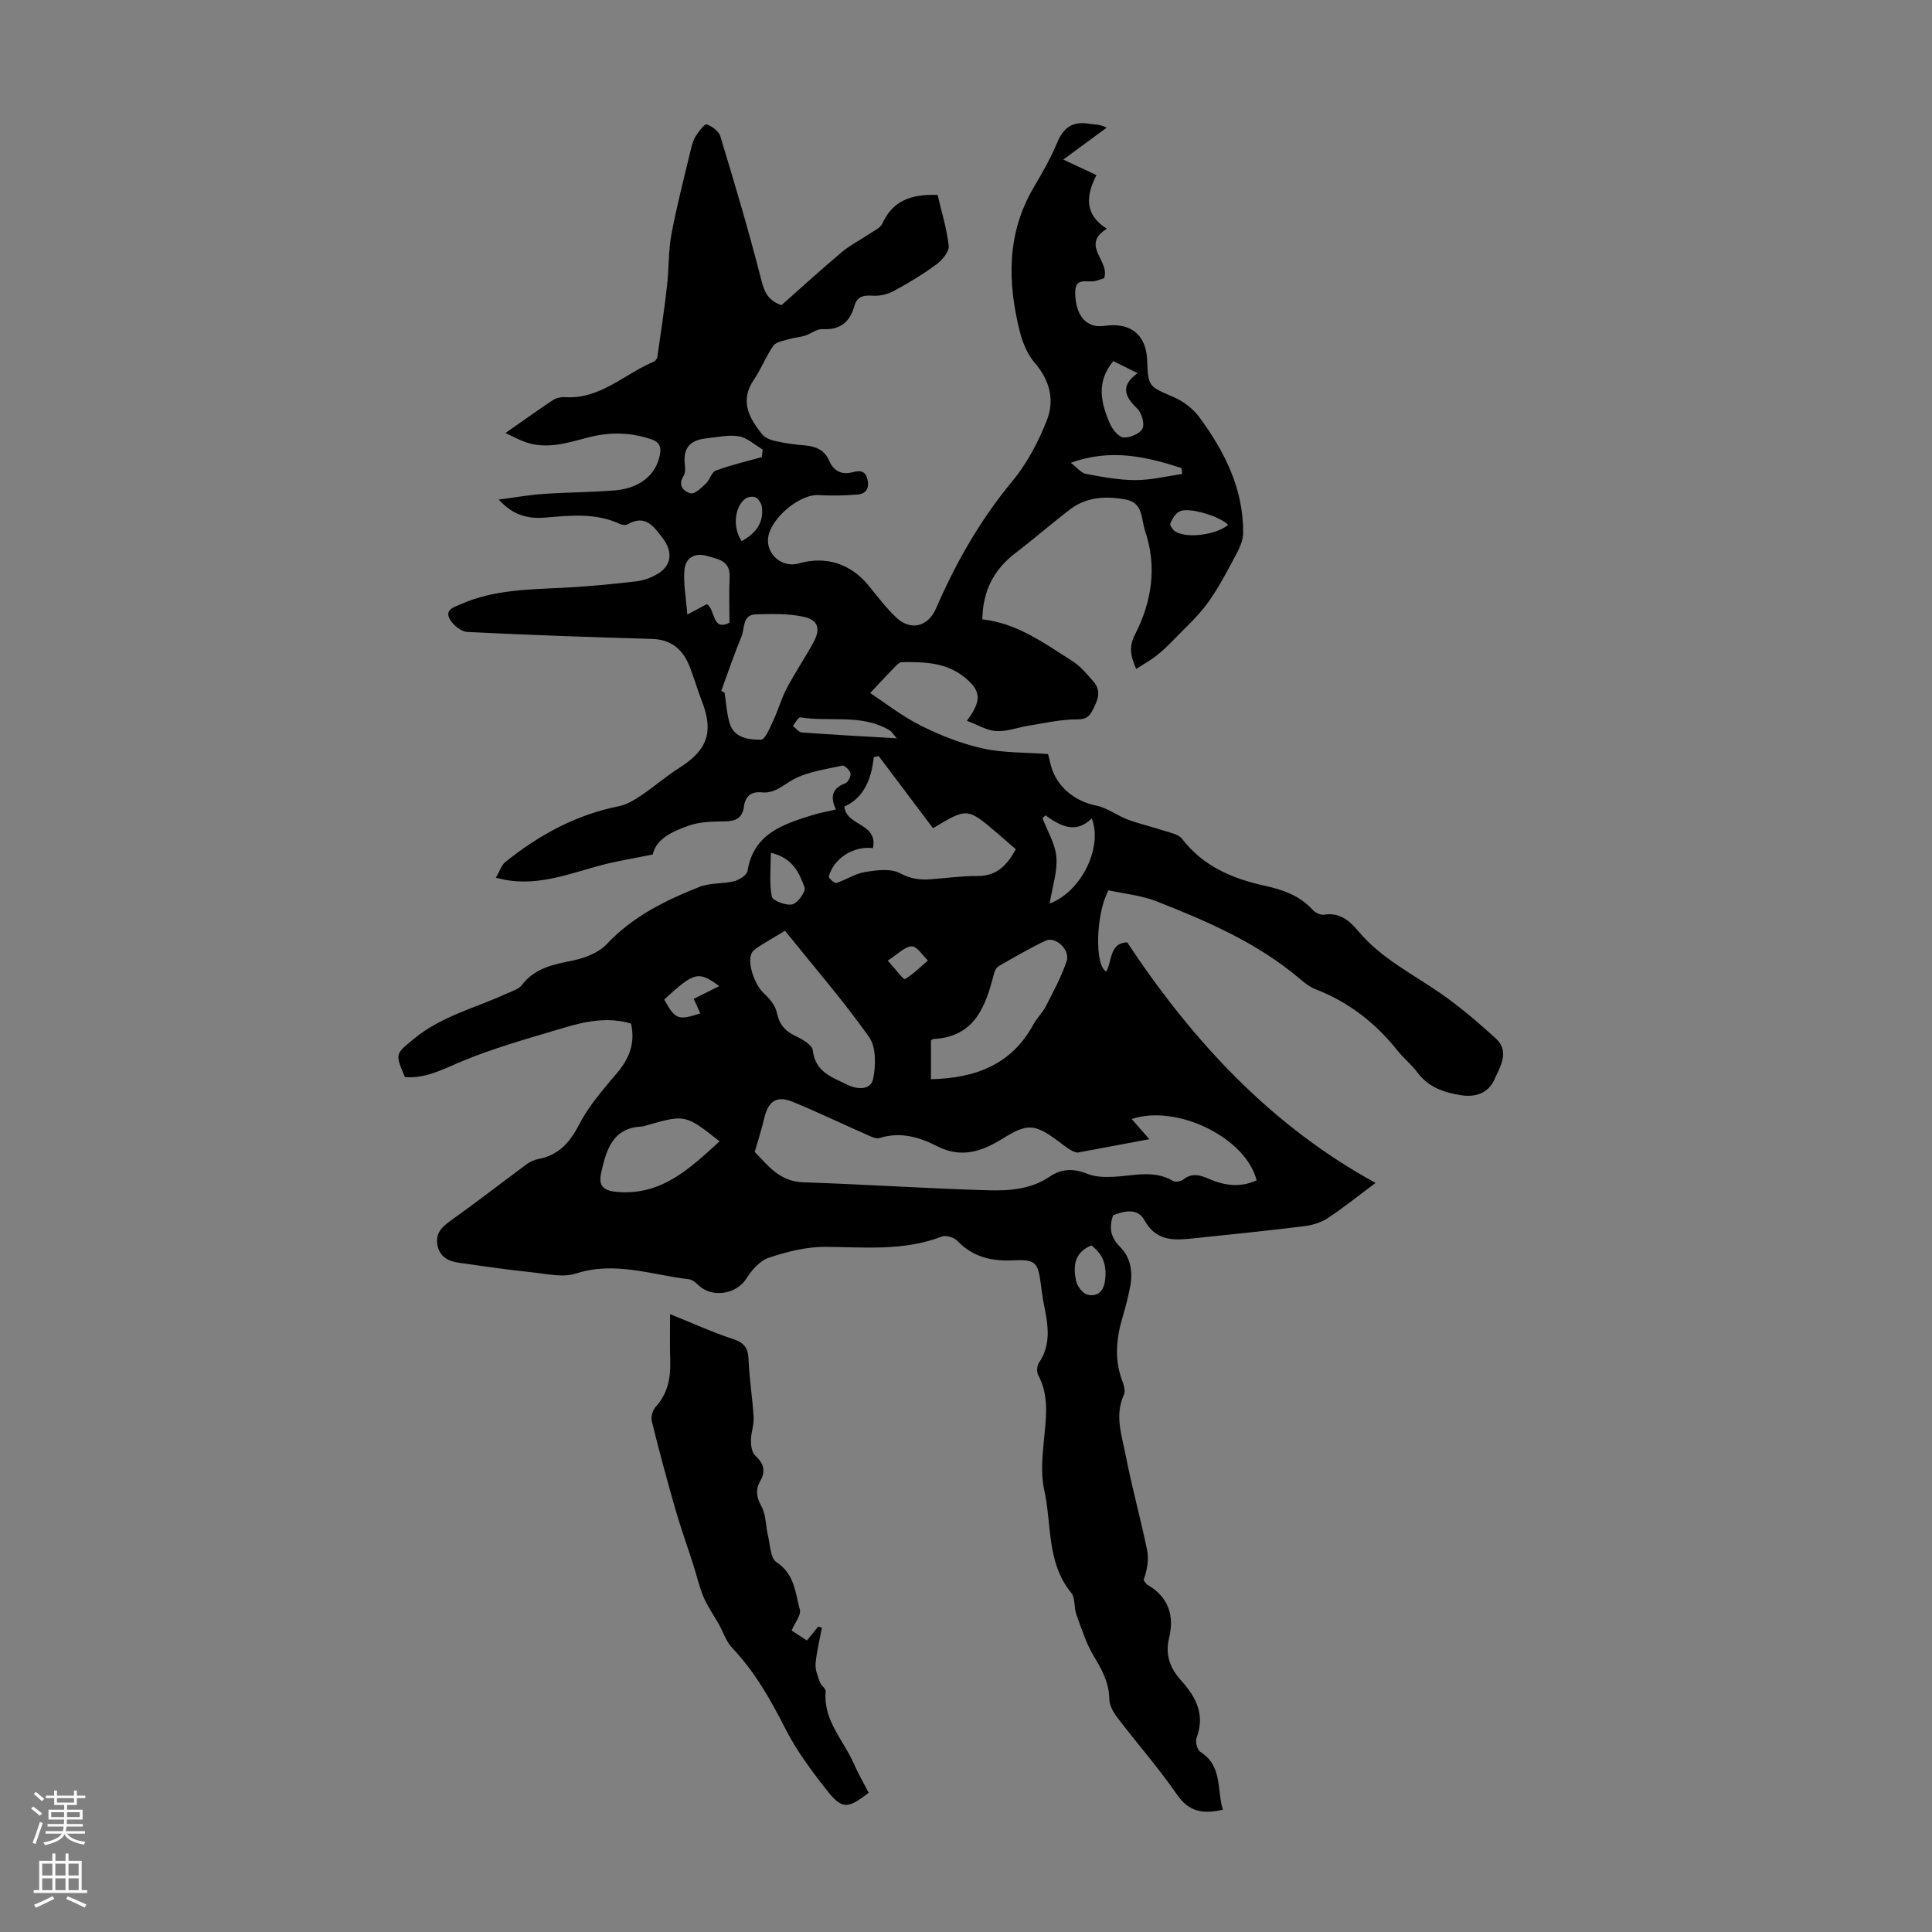 <svg enable-background="new 0 0 400 400" viewBox="0 0 400 400" xmlns="http://www.w3.org/2000/svg"><rect x="0" y="0" width="400" height="400" fill="#808080" stroke="none"/><path d="m130.64 211.91c-4.84-1.42-9.45-.45-13.93.89-7.28 2.18-14.65 4.2-21.62 7.16-3.73 1.58-7.14 3.37-11.26 3.04-2.1-4.96-1.94-4.76 1.88-7.93 5.68-4.7 12.73-6.38 19.19-9.36 1.1-.51 2.48-.89 3.15-1.77 2.7-3.53 6.51-4.26 10.53-5.07 2.5-.51 5.35-1.6 7.03-3.39 5.39-5.74 12.14-9.06 19.21-11.86 2.21-.88 4.85-.59 7.21-1.18 1.06-.27 2.6-1.28 2.74-2.14 1.26-7.74 7.36-9.64 13.49-11.56 1.47-.46 3-.72 4.81-1.14-1.23-2.59-.8-4.41 1.93-5.42.57-.21 1.2-1.42 1.09-2.03-.12-.66-1.22-1.74-1.68-1.64-3.46.77-7.17 1.24-10.2 2.89-2.14 1.17-3.81 2.93-6.52 2.65-2.15-.23-3.39.81-3.67 2.96-.3 2.34-1.7 3.03-3.95 3.05-2.44.03-5.02.05-7.29.82-3.47 1.19-6.94 2.76-7.63 6.03-4.12.85-7.66 1.39-11.1 2.33-6.35 1.74-12.57 4.15-19.36 2.94-.43-.08-.85-.19-2.03-.45.77-1.31 1.13-2.6 1.99-3.28 6.97-5.59 14.63-9.78 23.52-11.54 1.63-.32 3.21-1.31 4.63-2.26 2.67-1.79 5.09-3.94 7.81-5.65 5.84-3.68 7.19-7.41 4.74-13.74-.93-2.39-1.64-4.87-2.57-7.26-1.38-3.53-3.78-5.6-7.82-5.72-12.73-.37-25.46-.8-38.18-1.44-1.28-.06-2.95-1.39-3.63-2.6-1.16-2.03.89-2.55 2.28-3.16 6.93-3.06 14.34-3.03 21.71-3.42 4.91-.26 9.81-.74 14.7-1.31 1.51-.18 3.06-.79 4.37-1.57 2.85-1.7 3.12-4.59 1.01-7.34-1.86-2.43-3.58-5.01-7.26-2.89-.39.23-1.14.15-1.59-.06-5.02-2.36-10.28-1.76-15.52-1.33-3.52.29-6.62-.44-9.59-3.73 3.44-.45 6.35-.97 9.29-1.17 4.91-.34 9.84-.33 14.74-.73 5.19-.43 8.51-3.22 9.32-7.3.33-1.66-.01-2.69-1.79-3.29-4.27-1.43-8.52-1.53-12.86-.42-4.32 1.1-8.64 2.61-13.15 1.02-1.43-.5-2.77-1.25-4.16-1.89 3.47-2.43 6.6-4.67 9.81-6.8.68-.45 1.68-.68 2.51-.63 7.3.49 12.29-4.79 18.36-7.33.34-.14.72-.63.77-1 .71-4.9 1.44-9.8 2-14.72.41-3.54.26-7.17.91-10.65 1.11-5.93 2.64-11.78 4.04-17.65.23-.97.54-1.98 1.07-2.8.6-.93 1.8-2.48 2.2-2.33 1.12.42 2.5 1.42 2.82 2.48 2.91 9.59 5.77 19.2 8.26 28.9.68 2.66 1.15 4.96 4.4 6.06 4.03-3.57 8.23-7.4 12.57-11.05 1.68-1.41 3.71-2.41 5.54-3.65.99-.67 2.35-1.25 2.78-2.21 2.09-4.61 5.8-6.12 11.43-5.91.76 3.27 1.89 6.87 2.3 10.55.13 1.2-1.36 2.95-2.56 3.84-2.78 2.05-5.77 3.85-8.82 5.5-1.27.69-2.92 1.07-4.36.97-1.93-.13-3.23.14-3.8 2.16-.93 3.3-2.94 4.98-6.58 4.76-1.18-.07-2.41.97-3.66 1.36-1.07.34-2.23.39-3.3.72-1.13.34-2.65.55-3.23 1.37-1.54 2.17-2.48 4.76-3.99 6.96-3.03 4.43-1.06 8.01 1.73 11.42.62.75 1.84 1.17 2.86 1.39 1.96.43 3.97.7 5.97.86 2.28.19 4.05.98 5.01 3.2.94 2.18 2.64 2.94 4.91 2.33 1.51-.4 2.6-.26 3.01 1.56.42 1.84-.37 2.94-2.07 3.07-2.64.21-5.32.3-7.97.12-4.11-.27-10.38 5.08-10.57 9.22-.15 3.31 3.14 5.87 6.35 4.94 5.6-1.63 10.79.04 14.47 4.56 1.83 2.25 3.6 4.6 5.7 6.59 3.01 2.87 6.61 1.98 8.27-1.83 4.1-9.46 9.13-18.3 15.76-26.3 3.06-3.7 5.44-8.19 7.2-12.69 1.6-4.08.64-8.22-2.49-11.83-1.54-1.77-2.55-4.24-3.13-6.56-2.57-10.27-2.7-20.35 2.93-29.87 1.76-2.98 3.5-6.02 4.82-9.21 1.31-3.16 3.26-4.47 6.62-3.89 1.05.18 2.16.03 3.62.81-2.83 2.08-5.67 4.17-8.98 6.6 2.59 1.21 4.55 2.13 6.87 3.21-2.12 4.14-2.63 8.11 2.16 11.11-5.58 3.43.77 6.69-.59 10.26-.51.15-1.21.42-1.93.58-1.63.34-4.09-.91-4.04 2.42.06 3.96 1.62 6.54 4.51 6.89.76.09 1.55-.06 2.33-.13 4.9-.45 7.85 2.16 8.05 7.14.23 5.62.3 5.44 5.48 7.69 2.02.87 4.03 2.4 5.33 4.16 5.25 7.13 9.16 14.89 9.07 24.03-.02 1.6-.85 3.3-1.65 4.77-1.79 3.34-3.55 6.74-5.78 9.79-1.99 2.72-4.56 5.02-6.92 7.46-1.15 1.19-2.35 2.35-3.65 3.37-1.21.95-2.58 1.69-4.15 2.7-1.26-2.9-1.49-4.68-.22-7.16 3.45-6.75 4.58-13.97 2.07-21.41-.84-2.5-.36-5.88-4.11-6.53-4.06-.7-8.02-.53-11.43 2.08-3.82 2.92-7.45 6.09-11.27 9-4.48 3.42-6.79 7.83-6.89 13.76 7.24.8 12.86 4.97 18.68 8.66 1.65 1.05 2.97 2.67 4.29 4.17 1.8 2.05.91 3.97-.21 6.12s-2.67 1.68-4.47 1.79c-2.98.18-5.93.82-8.88 1.31-2.2.37-4.41 1.22-6.56 1.08-1.95-.13-3.84-1.31-6.04-2.13 3.17-4.28 2.88-6.23-.4-8.93-3.85-3.18-8.45-3.27-13.05-3.21-.66.01-1.37.9-1.94 1.48-1.52 1.55-2.98 3.15-4.64 4.92 3 1.97 6.53 4.75 10.45 6.72 4.06 2.04 8.41 3.75 12.83 4.74 4.23.95 8.7.8 13.54 1.17.04.15.28.98.46 1.83 1.04 4.69 4.83 7.9 9.59 8.86 2.26.46 4.26 2.05 6.48 2.88 2.43.91 4.99 1.47 7.45 2.29 1.32.43 3.02.72 3.76 1.68 4.36 5.66 10.34 8.23 17.04 9.7 3.74.82 7.31 2.01 10.01 5.01.53.59 1.61 1.12 2.33 1.01 3.24-.53 5.27 1.19 7.12 3.4 4.69 5.62 11.18 8.82 17.05 12.89 4.01 2.78 7.74 6 11.37 9.28 3.05 2.76.9 5.97-.27 8.61-1.13 2.57-3.65 3.68-6.74 3.21-3.65-.56-6.89-1.63-9.21-4.78-1.19-1.61-2.82-2.89-4.07-4.46-4.54-5.73-10.09-10.04-16.93-12.7-1.22-.47-2.33-1.34-3.34-2.2-8.75-7.43-19.12-11.89-29.63-16.02-3.17-1.24-6.7-1.57-9.95-2.28-2.68 4.94-2.88 15.72-.44 16.81 1.21-2.26.66-5.91 4.31-6.04 13.58 20.51 29.87 38.03 51.43 49.81-3.71 2.76-6.73 5.21-9.97 7.33-1.4.92-3.21 1.43-4.9 1.64-7.41.92-14.85 1.67-22.28 2.45-4.13.43-8.14.97-10.71-3.71-1.35-2.45-3.98-2.02-6.5-1-.78 2.37-.64 4.44 1.43 6.5 2.27 2.26 2.72 5.33 2.08 8.46-.4 1.97-.88 3.93-1.46 5.86-1.34 4.47-1.86 8.91-.14 13.42.34.9.69 2.14.34 2.91-1.96 4.26-.43 8.4.36 12.48 1.27 6.57 3.07 13.04 4.43 19.6.41 1.97.06 4.1-.71 6.27.26.34.45.8.8.99 4.35 2.54 5.62 6.37 4.47 11.05-.87 3.53.28 6.33 2.57 8.86 3.07 3.4 4.92 7.05 3.12 11.81-.3.78.15 2.48.81 2.89 4.61 2.93 3.37 7.82 4.64 11.97-4.06.91-7 .5-9.49-3.13-3.8-5.52-8.26-10.58-12.33-15.92-.84-1.1-1.67-2.55-1.69-3.86-.04-3.44-1.55-6.13-3.25-8.96-1.57-2.62-2.51-5.63-3.56-8.53-.53-1.46-.2-3.44-1.08-4.52-5.15-6.29-3.99-14.18-5.59-21.33-.76-3.38-.36-7.11-.02-10.63.43-4.49 1.05-8.88-1.22-13.11-.35-.65-.28-1.91.13-2.52 2.61-3.81 1.91-7.84 1.09-11.92-.29-1.42-.48-2.87-.67-4.31-.59-4.58-1.04-5.24-5.78-5.01-4.52.22-8.34-.72-11.55-4.07-.67-.7-2.33-1.18-3.19-.85-7.88 3.05-16.01 2.17-24.16 2.13-3.9-.02-7.94 1.01-11.68 2.26-1.84.62-3.52 2.58-4.64 4.34-2.07 3.23-7.09 4.05-9.92 1.31-.54-.52-1.24-1.12-1.92-1.2-7.76-.9-15.33-3.81-23.41-1.19-2.68.87-5.97.08-8.95-.23-5.11-.54-10.2-1.27-15.29-2-2.24-.32-4.08-1.27-4.47-3.82-.36-2.34.95-3.6 2.74-4.87 5.34-3.81 10.52-7.84 15.8-11.74.7-.51 1.58-.89 2.44-1.06 4.18-.82 6.47-3.41 8.41-7.17 2-3.89 5.02-7.3 7.87-10.69 2.56-3.03 3.75-6.23 2.84-10.18zm129.53 32.48c-2.16-8.73-16.31-15.84-25.87-12.72 1.25 1.43 2.31 2.65 3.66 4.19-5.11.95-10.01 1.87-14.9 2.78-1.25-.2-2.51-1.3-3.85-2.29-5.14-3.82-6.48-3.79-11.89-.46-4.15 2.56-8.39 3.92-13.25 1.44-3.69-1.89-7.63-3.08-11.94-1.72-.85.27-2.08-.43-3.06-.86-4.99-2.19-9.89-4.56-14.93-6.62-3.34-1.37-5.07-.18-5.91 3.37-.52 2.24-1.24 4.44-1.97 6.99 2.64 2.68 5.04 6.12 10 6.29 12.83.42 25.65 1.3 38.48 1.66 4.3.12 8.76-.23 12.57-2.82 2.53-1.72 5.05-1.72 7.88-.57 1.57.64 3.47.66 5.21.6 4.18-.16 8.41-1.54 12.45.84.5.3 1.65.11 2.15-.29 1.8-1.44 3.49-.91 5.31-.12 3.17 1.37 6.4 1.85 9.86.31zm-79.43-68.79c-4.11-.53-8.21 2.23-9.14 5.88-.08.31 1.19 1.45 1.56 1.33 2.01-.64 3.87-1.94 5.91-2.26 2.4-.39 5.33-.8 7.27.24 2.17 1.16 4.08 1.42 6.28 1.26 3.23-.23 6.46-.71 9.69-.68 4.07.05 6.2-2.26 8-5.54-1.36-1.18-2.61-2.29-3.88-3.37-6.16-5.24-6.16-5.24-13.26-.99-3.72-4.95-7.48-9.94-11.24-14.93-.34.07-.69.15-1.03.22-.48 4.6-2.09 8.49-6.1 10.23.48 4.15 6.99 3.33 5.94 8.61zm-18.22 17.1c-2.21 1.34-3.94 2.34-5.62 3.42-.53.34-1.13.81-1.35 1.36-.84 2.16.81 6.55 2.6 8.19 1.15 1.06 2.38 2.49 2.67 3.93.5 2.47 1.69 3.86 3.9 4.9 1.4.66 3.45 1.85 3.57 2.98.48 4.51 4.07 5.57 7.13 7.1 1.89.94 4.85 1.29 5.37-1.28.55-2.75.62-6.52-.86-8.6-5.34-7.54-11.42-14.55-17.41-22zm30.23 30.74c9.17-.22 16.64-2.98 21.18-11.3.74-1.36 1.93-2.48 2.63-3.85 1.55-3.04 3.19-6.08 4.28-9.29.79-2.32-2.3-5.21-4.34-4.25-3.33 1.57-6.51 3.44-9.71 5.27-.48.28-.84.99-.99 1.57-1.74 6.76-3.94 13.06-12.5 13.52-.19.01-.37.19-.55.29zm-43.42-80.41c.23.12.45.25.68.37.33 2.09.44 4.23 1.03 6.25.93 3.21 3.97 3.49 6.52 3.5.84 0 1.83-2.45 2.51-3.89 1.03-2.19 1.67-4.58 2.8-6.72 1.71-3.26 3.79-6.32 5.55-9.56 1.53-2.81 1-4.64-2.1-5.3-3.16-.67-6.54-.58-9.81-.49-2.85.08-2.3 2.89-2.99 4.58-1.53 3.7-2.81 7.5-4.19 11.26zm-.35 93.27c-7.09-5.59-7.09-5.59-15.14-3.3-.32.09-.65.22-.97.24-6.07.26-7.32 4.86-8.39 9.48-.55 2.37 0 3.75 3.12 4.04 9.27.86 15.14-4.75 21.38-10.46zm8.75-141.66c.06-.52.11-1.05.17-1.57-1.62-.95-3.15-2.42-4.88-2.73-2.12-.38-4.41.18-6.63.4-3.68.35-5.04 2.12-4.58 5.69.09.71.04 1.6-.32 2.17-1.26 2 .2 3.23 1.5 3.53.87.2 2.23-1.14 3.16-2.01.82-.77 1.16-2.37 2.05-2.69 3.1-1.15 6.34-1.9 9.53-2.79zm58.72 74.17c-.2.2-.4.4-.6.6 1.01 2.68 2.64 5.31 2.86 8.05.24 2.98-.81 6.06-1.39 9.61 6.7-2.52 11.03-11.83 8.71-17.62-3.32 3.26-6.47 1.59-9.58-.64zm-74.15-41.58c2.04-1.09 3.07-1.63 4.03-2.14 1.83 1.02 1 5.71 4.7 3.83 0-3.38-.12-6.38.03-9.37.18-3.48-2.38-3.8-4.73-4.46-2.59-.73-4.4.5-4.62 2.86-.26 2.81.32 5.72.59 9.28zm88.2-52.47c-3.6 4.31-2.58 8.7-.67 13.01.52 1.17 1.77 2.73 2.78 2.8 1.32.09 3.43-.78 3.93-1.84.49-1.03-.18-3.28-1.12-4.18-2.63-2.51-3.45-4.73.11-7.29-1.96-.97-3.52-1.75-5.03-2.5zm14.28 23.36c-.06-.41-.12-.82-.18-1.23-7.22-2.29-14.47-4.11-22.92-1.07 1.36 1.03 2.18 2.12 3.17 2.3 3.39.63 6.84 1.28 10.27 1.28 3.22 0 6.44-.81 9.66-1.28zm-85.19 78.44c0 3.33-.35 6.29.21 9.07.17.86 2.96 1.92 4.25 1.61 1.13-.27 2.84-2.7 2.53-3.52-1.09-2.93-2.39-6.09-6.99-7.16zm26.09-23.7c-.9-1.02-1.11-1.42-1.44-1.62-5.78-3.5-12.36-1.73-18.53-2.71-.42-.07-1.03 1.14-1.56 1.76.62.47 1.21 1.31 1.87 1.36 6.24.46 12.48.79 19.66 1.21zm40.27 105c-3.63 1.48-3.77 4.39-3.16 7.32.23 1.1 1.33 2.59 2.31 2.85 1.91.51 3.33-.49 3.66-2.73.43-2.96-.13-5.48-2.81-7.44zm-77.04-53.7c-4.33-3.17-5.14-2.96-11.39 2.78 2.29 4.15 2.86 4.37 7.47 2.87-.44-.98-.88-1.95-1.36-3 1.85-.93 3.52-1.77 5.28-2.65zm105.36-95.48c-1.58-1.74-8.08-3.75-10.01-2.82-.88.42-1.55 1.54-1.96 2.5-.16.36.53 1.39 1.07 1.71 2.52 1.47 8.41.65 10.9-1.39zm-100.73 3.36c2.92-1.61 4.61-3.77 4.21-7.03-.09-.73-.65-1.64-1.26-2-.51-.3-1.61-.17-2.13.21-2.3 1.66-2.72 5.99-.82 8.82zm30.26 86.84c1.67 1.84 3.26 3.99 3.53 3.83 1.76-1 3.22-2.51 4.79-3.85-1.12-1.05-2.26-2.95-3.35-2.93-1.43.03-2.83 1.59-4.97 2.95z" fill="#000001"/><path d="m138.73 272.08c4.83 1.94 8.84 3.78 13 5.14 2.3.75 3.15 1.81 3.25 4.2.15 4.02.82 8.01 1.05 12.03.09 1.57-.55 3.18-.56 4.77-.01 1.06.19 2.47.87 3.11 1.73 1.61 2.29 3.15 1.07 5.28-1.01 1.76-.83 3.35.24 5.27.97 1.75.87 4.07 1.36 6.11.46 1.89.5 4.64 1.74 5.44 3.77 2.43 3.9 6.33 4.85 9.85.3 1.11-1.01 2.66-1.71 4.3.86.56 1.94 1.26 3.17 2.07.87-1.07 1.6-1.97 2.33-2.87.26.07.52.14.78.21-.46 2.49-1.1 4.96-1.31 7.47-.11 1.25.46 2.59.9 3.83.24.7 1.25 1.31 1.19 1.9-.56 6.02 3.72 10.1 5.86 15.03.89 2.04 2.03 3.98 3.04 5.95-4.36 3.38-5.52 3.49-8.71-.58-3.16-4.02-6.27-8.2-8.57-12.73-3.05-6.02-6.32-11.77-10.99-16.7-1.24-1.31-1.83-3.23-2.74-4.86-1.07-1.9-2.34-3.7-3.19-5.68-.9-2.12-1.39-4.41-2.1-6.61-1.25-3.91-2.64-7.77-3.77-11.71-1.72-5.99-3.34-12.01-4.83-18.05-.22-.9.18-2.29.81-2.99 2.44-2.69 3.09-5.82 3.01-9.3-.11-3.44-.04-6.87-.04-9.88z" fill="#000001"/><g fill="#fbfafa"><path d="m6.44 374.46.42-.45c.65.47 1.27.95 1.85 1.44l-.45.49c-.65-.56-1.25-1.06-1.82-1.48m.93 7.33-.63-.26c.55-1.36 1.05-2.8 1.52-4.33.19.1.38.19.59.27-.46 1.29-.95 2.73-1.48 4.32m-.38-10.38.44-.42c.43.34 1.01.82 1.74 1.44l-.49.49c-.53-.51-1.09-1.01-1.69-1.51m2.5.35h1.72v-1.04h.59v1.04h3.52v-1.04h.59v1.04h1.75v.53h-1.75v1.42h-2.03v.97h3.22v2.03h-3.24c0 .35-.01.66-.03.93h3.32v.53h-3.37c-.03.27-.08.58-.15.94h3.96v.53h-3.71c.67.92 1.93 1.48 3.79 1.68-.13.24-.23.44-.29.59-2.13-.38-3.48-1.08-4.04-2.12-.43.97-1.77 1.72-4.03 2.23-.09-.19-.2-.37-.33-.55 2.1-.42 3.37-1.03 3.81-1.83h-3.36v-.53h3.58c.08-.29.13-.61.16-.94h-3.33v-.53h3.39c.02-.27.04-.58.04-.93h-3.23v-2.03h3.25v-.97h-2.07v-1.42h-1.73zm1.12 3.44v1h2.65c.01-.3.02-.44.01-.4v-.25-.35zm1.19-2h3.52v-.91h-3.52zm4.71 2h-2.63v.59c0 .15-.01.28-.01.4h2.64z"/><path d="m13.56 383.74h.63v1.52h2.72v6.07h1.13v.6h-11.06v-.6h1.13v-6.07h2.73v-1.52h.63v1.52h2.1v-1.52zm-2.69 8.83.38.56c-1.24.63-2.53 1.25-3.85 1.85-.1-.21-.21-.42-.34-.63 1.36-.55 2.63-1.15 3.81-1.78m-2.13-4.27h2.1v-2.45h-2.1zm0 3.04h2.1v-2.46h-2.1zm2.72-3.04h2.1v-2.45h-2.1zm0 3.04h2.1v-2.46h-2.1zm6.07 3.6c-1.41-.71-2.7-1.3-3.86-1.78l.35-.56c1.45.62 2.75 1.19 3.88 1.72zm-1.25-9.09h-2.1v2.45h2.1zm-2.09 5.49h2.1v-2.46h-2.1z"/></g></svg>